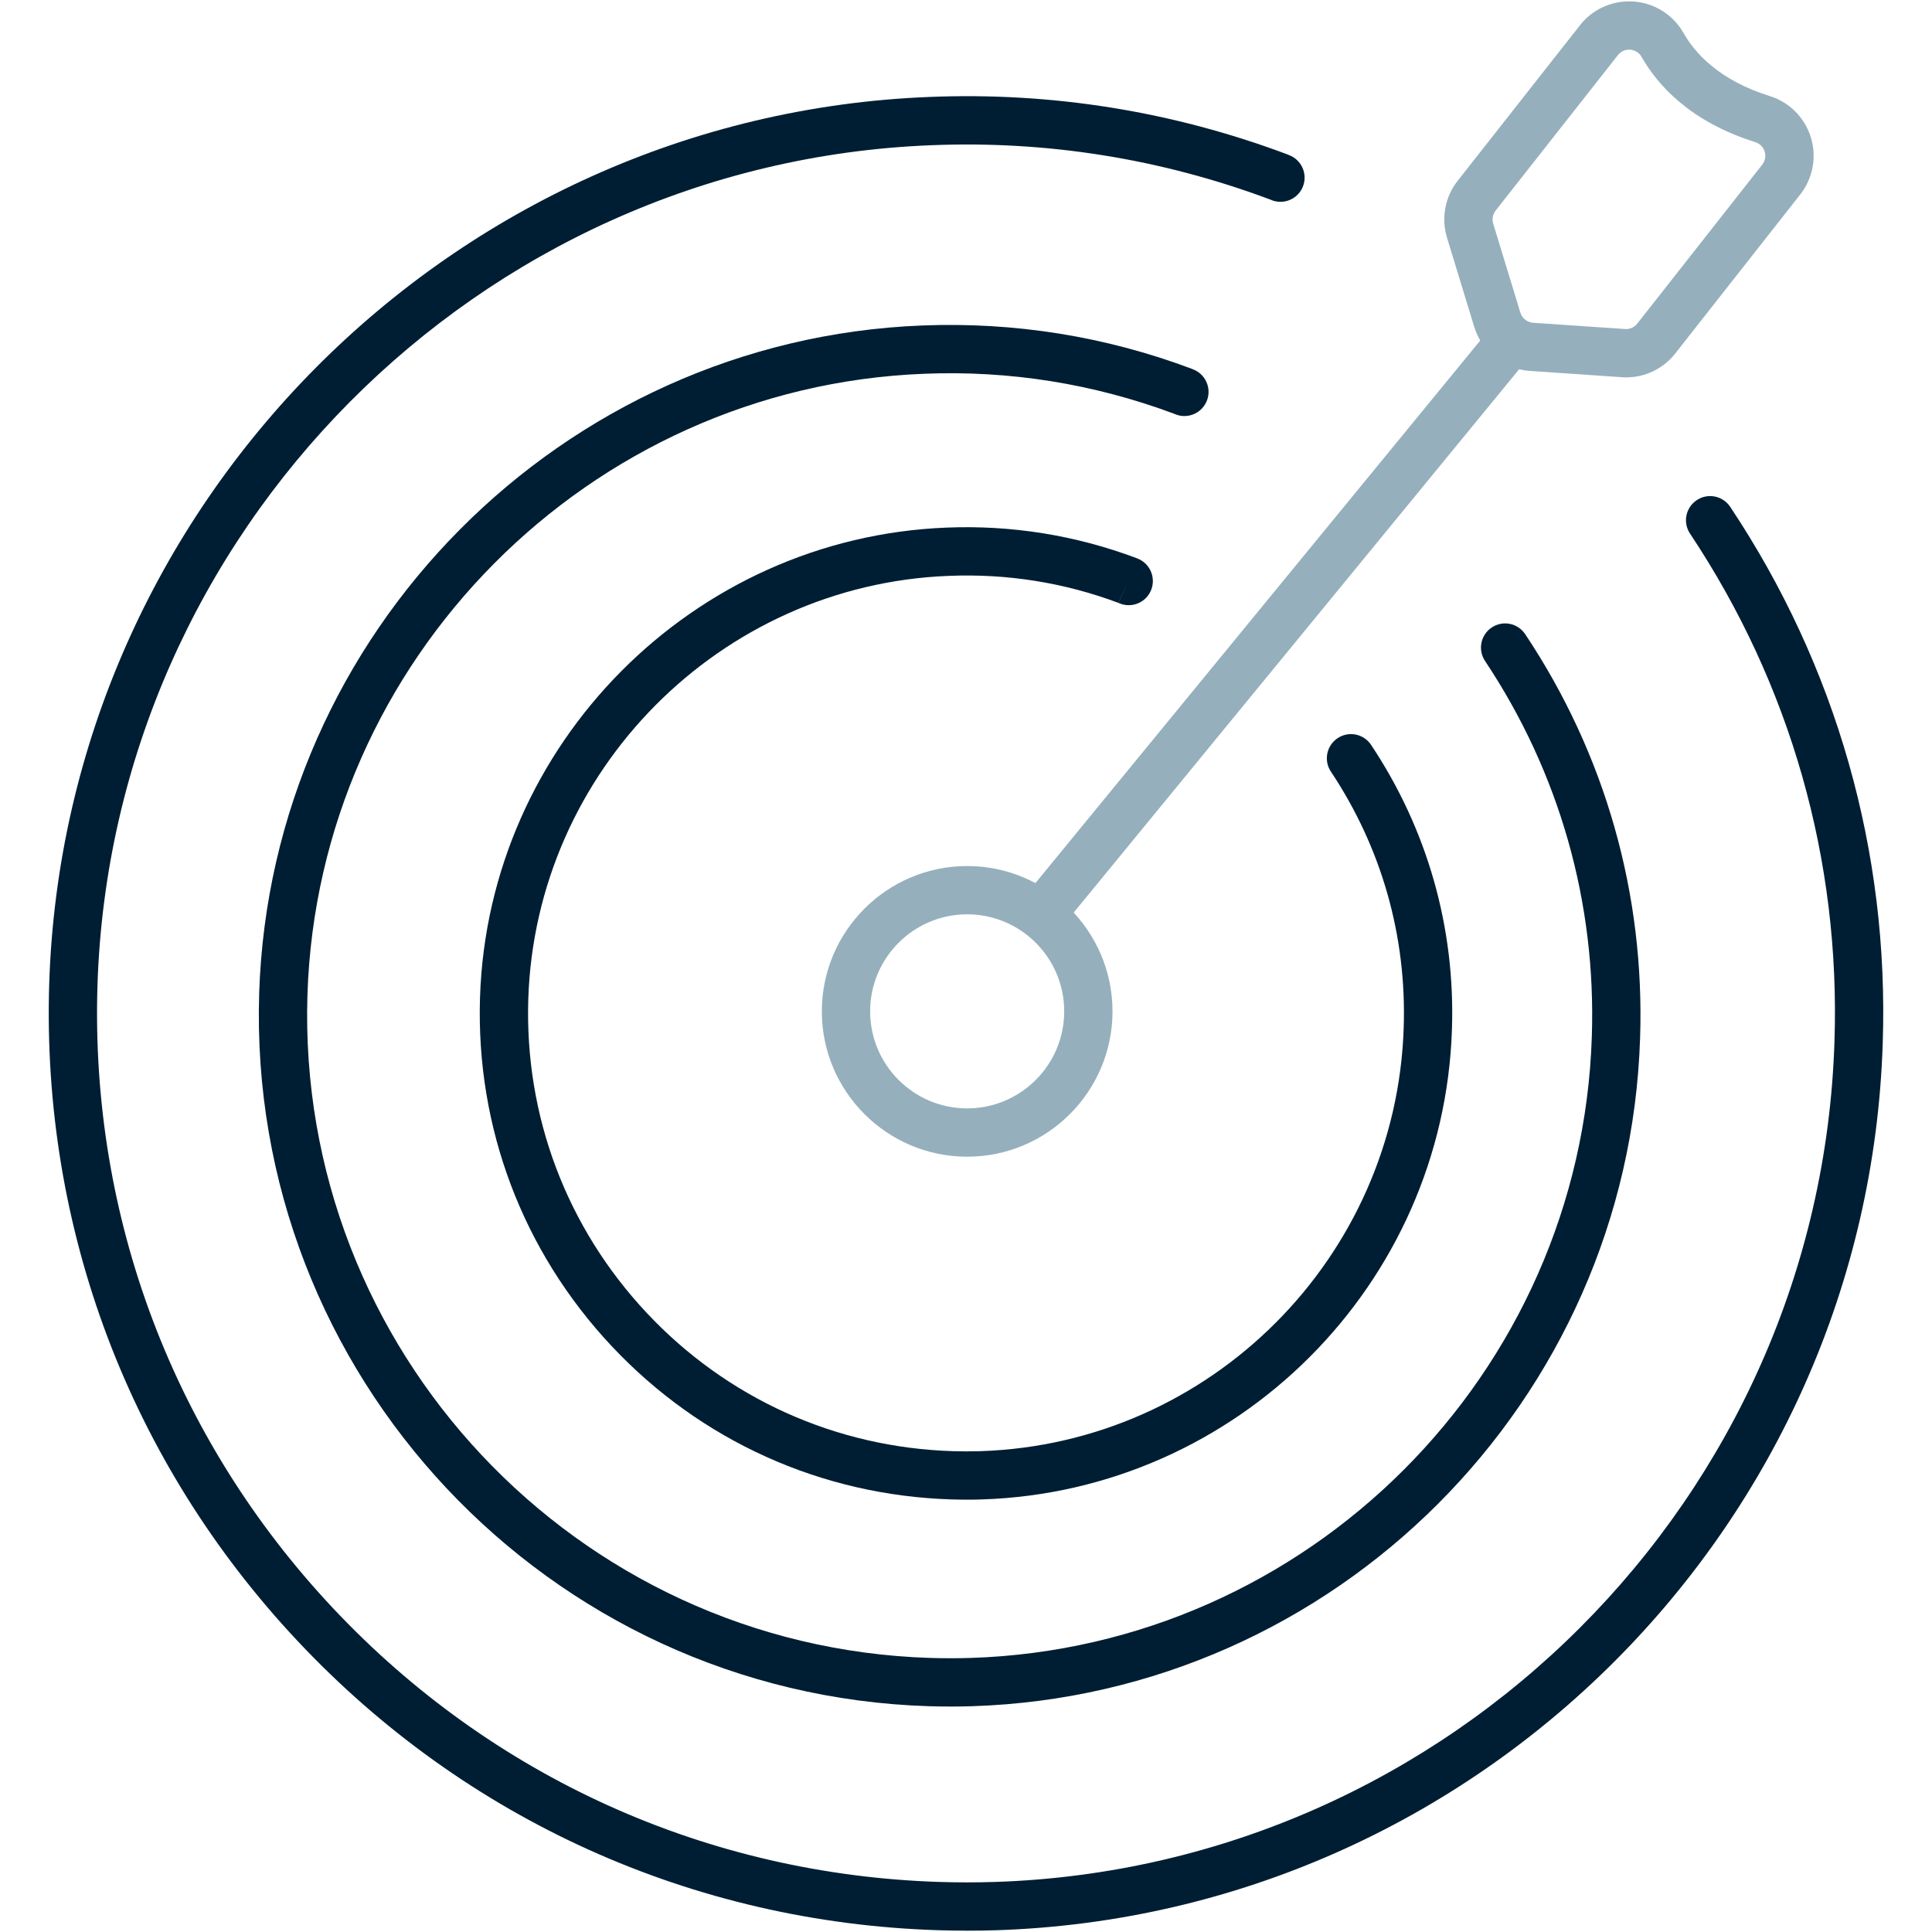 <?xml version="1.0" encoding="UTF-8"?>
<svg id="Layer_2" xmlns="http://www.w3.org/2000/svg" width="120" height="120" viewBox="0 0 120 120">
  <defs>
    <style>
      .cls-1 {
        fill: #95b0bc;
      }

      .cls-2 {
        fill: #001e33;
      }
    </style>
  </defs>
  <path class="cls-2" d="M60.051,119.917c-.601,0-1.199-.01-1.79-.028-15.227-.48-29.354-6.86-39.78-17.967-10.427-11.105-15.904-25.606-15.424-40.832C4.007,31.375,28.019,7.187,57.721,6.022c7.614-.312,15.094.889,22.231,3.564.061.021.15.059.235.1.745.362,1.056,1.26.694,2.005-.359.741-1.246,1.051-1.989.701-6.777-2.535-13.859-3.663-21.052-3.372C29.701,10.123,6.955,33.037,6.055,61.185c-.455,14.424,4.734,28.163,14.613,38.685,9.878,10.521,23.262,16.566,37.687,17.021,1.13.035,2.286.036,3.441,0,28.342-.924,51.248-23.853,52.146-52.198.376-11.263-2.726-22.171-8.971-31.549-.46-.689-.272-1.62.417-2.079.687-.46,1.619-.275,2.079.417,6.595,9.9,9.87,21.419,9.473,33.309-.948,29.92-25.129,54.123-55.049,55.099-.613.02-1.229.029-1.841.029Z"/>
  <path class="cls-2" d="M60.039,93.147c-.321,0-.642-.005-.963-.016-8.07-.254-15.559-3.637-21.086-9.523-5.527-5.888-8.431-13.574-8.176-21.645.503-15.752,13.232-28.575,28.979-29.193,4.029-.163,8,.472,11.784,1.89.039.015.134.055.172.073.748.354,1.067,1.249.713,1.998-.354.748-1.245,1.069-1.998.713l.643-1.355-.648,1.353c-3.34-1.248-6.895-1.825-10.546-1.673-14.183.557-25.646,12.104-26.1,26.29-.229,7.27,2.386,14.193,7.364,19.496,4.979,5.303,11.725,8.35,18.994,8.579.58.018,1.156.018,1.734,0,14.283-.466,25.828-12.021,26.281-26.307.189-5.676-1.374-11.173-4.521-15.899-.46-.689-.272-1.62.417-2.079.686-.46,1.62-.274,2.079.417,3.497,5.25,5.233,11.356,5.022,17.659-.503,15.86-13.322,28.69-29.183,29.207-.321.011-.643.016-.963.016Z"/>
  <g>
    <g>
      <rect class="cls-1" x="56.052" y="37.326" width="46.672" height="3" transform="translate(-.97 75.603) rotate(-50.653)"/>
      <path class="cls-1" d="M100.996,23.44c-.106,0-.215-.003-.323-.015l-5.654-.386c-1.619-.116-2.972-1.19-3.451-2.735l-1.691-5.536c-.372-1.217-.125-2.54.662-3.54l7.595-9.658c1.32-1.685,3.767-1.981,5.453-.659.401.316.73.698.98,1.139.704,1.242,2.202,2.928,5.347,3.914.987.307,1.801.981,2.284,1.9.484.919.582,1.972.274,2.965-.14.452-.359.871-.651,1.244l-7.768,9.882c-.742.944-1.856,1.485-3.057,1.485ZM101.191,3.083c-.264,0-.524.116-.699.339l-7.597,9.66c-.18.229-.235.53-.15.809l1.689,5.53c.108.351.422.599.795.626l5.767.393c.27,0,.531-.127.697-.339l7.766-9.879c.065-.083.115-.179.147-.282.07-.227.048-.467-.062-.678-.111-.21-.297-.364-.524-.435-4.082-1.28-6.093-3.588-7.062-5.298-.057-.1-.133-.188-.226-.261-.16-.125-.352-.186-.541-.186Z"/>
    </g>
    <path class="cls-1" d="M60.073,71.845c-4.978,0-9.027-4.05-9.027-9.027s4.05-9.027,9.027-9.027,9.027,4.05,9.027,9.027-4.05,9.027-9.027,9.027ZM60.073,56.79c-3.323,0-6.027,2.704-6.027,6.027s2.704,6.027,6.027,6.027,6.027-2.704,6.027-6.027-2.704-6.027-6.027-6.027Z"/>
  </g>
  <path class="cls-2" d="M59.028,105.996c-.451,0-.903-.007-1.354-.021-23.672-.746-42.323-20.612-41.576-44.283.716-22.379,18.8-40.597,41.17-41.475,5.729-.228,11.367.669,16.743,2.685.042.016.164.067.204.087.747.359,1.061,1.256.701,2.002-.356.74-1.238,1.055-1.979.712-5.007-1.87-10.234-2.704-15.549-2.487-20.807.816-37.626,17.759-38.292,38.571-.694,22.018,16.654,40.496,38.672,41.19.85.025,1.704.026,2.544,0,20.956-.684,37.894-17.637,38.559-38.596.278-8.329-2.016-16.395-6.633-23.327-.46-.69-.273-1.621.417-2.08.687-.461,1.618-.274,2.079.417,4.967,7.456,7.435,16.132,7.135,25.088-.715,22.533-18.926,40.762-41.46,41.496-.456.015-.917.022-1.38.022Z"/>
</svg>